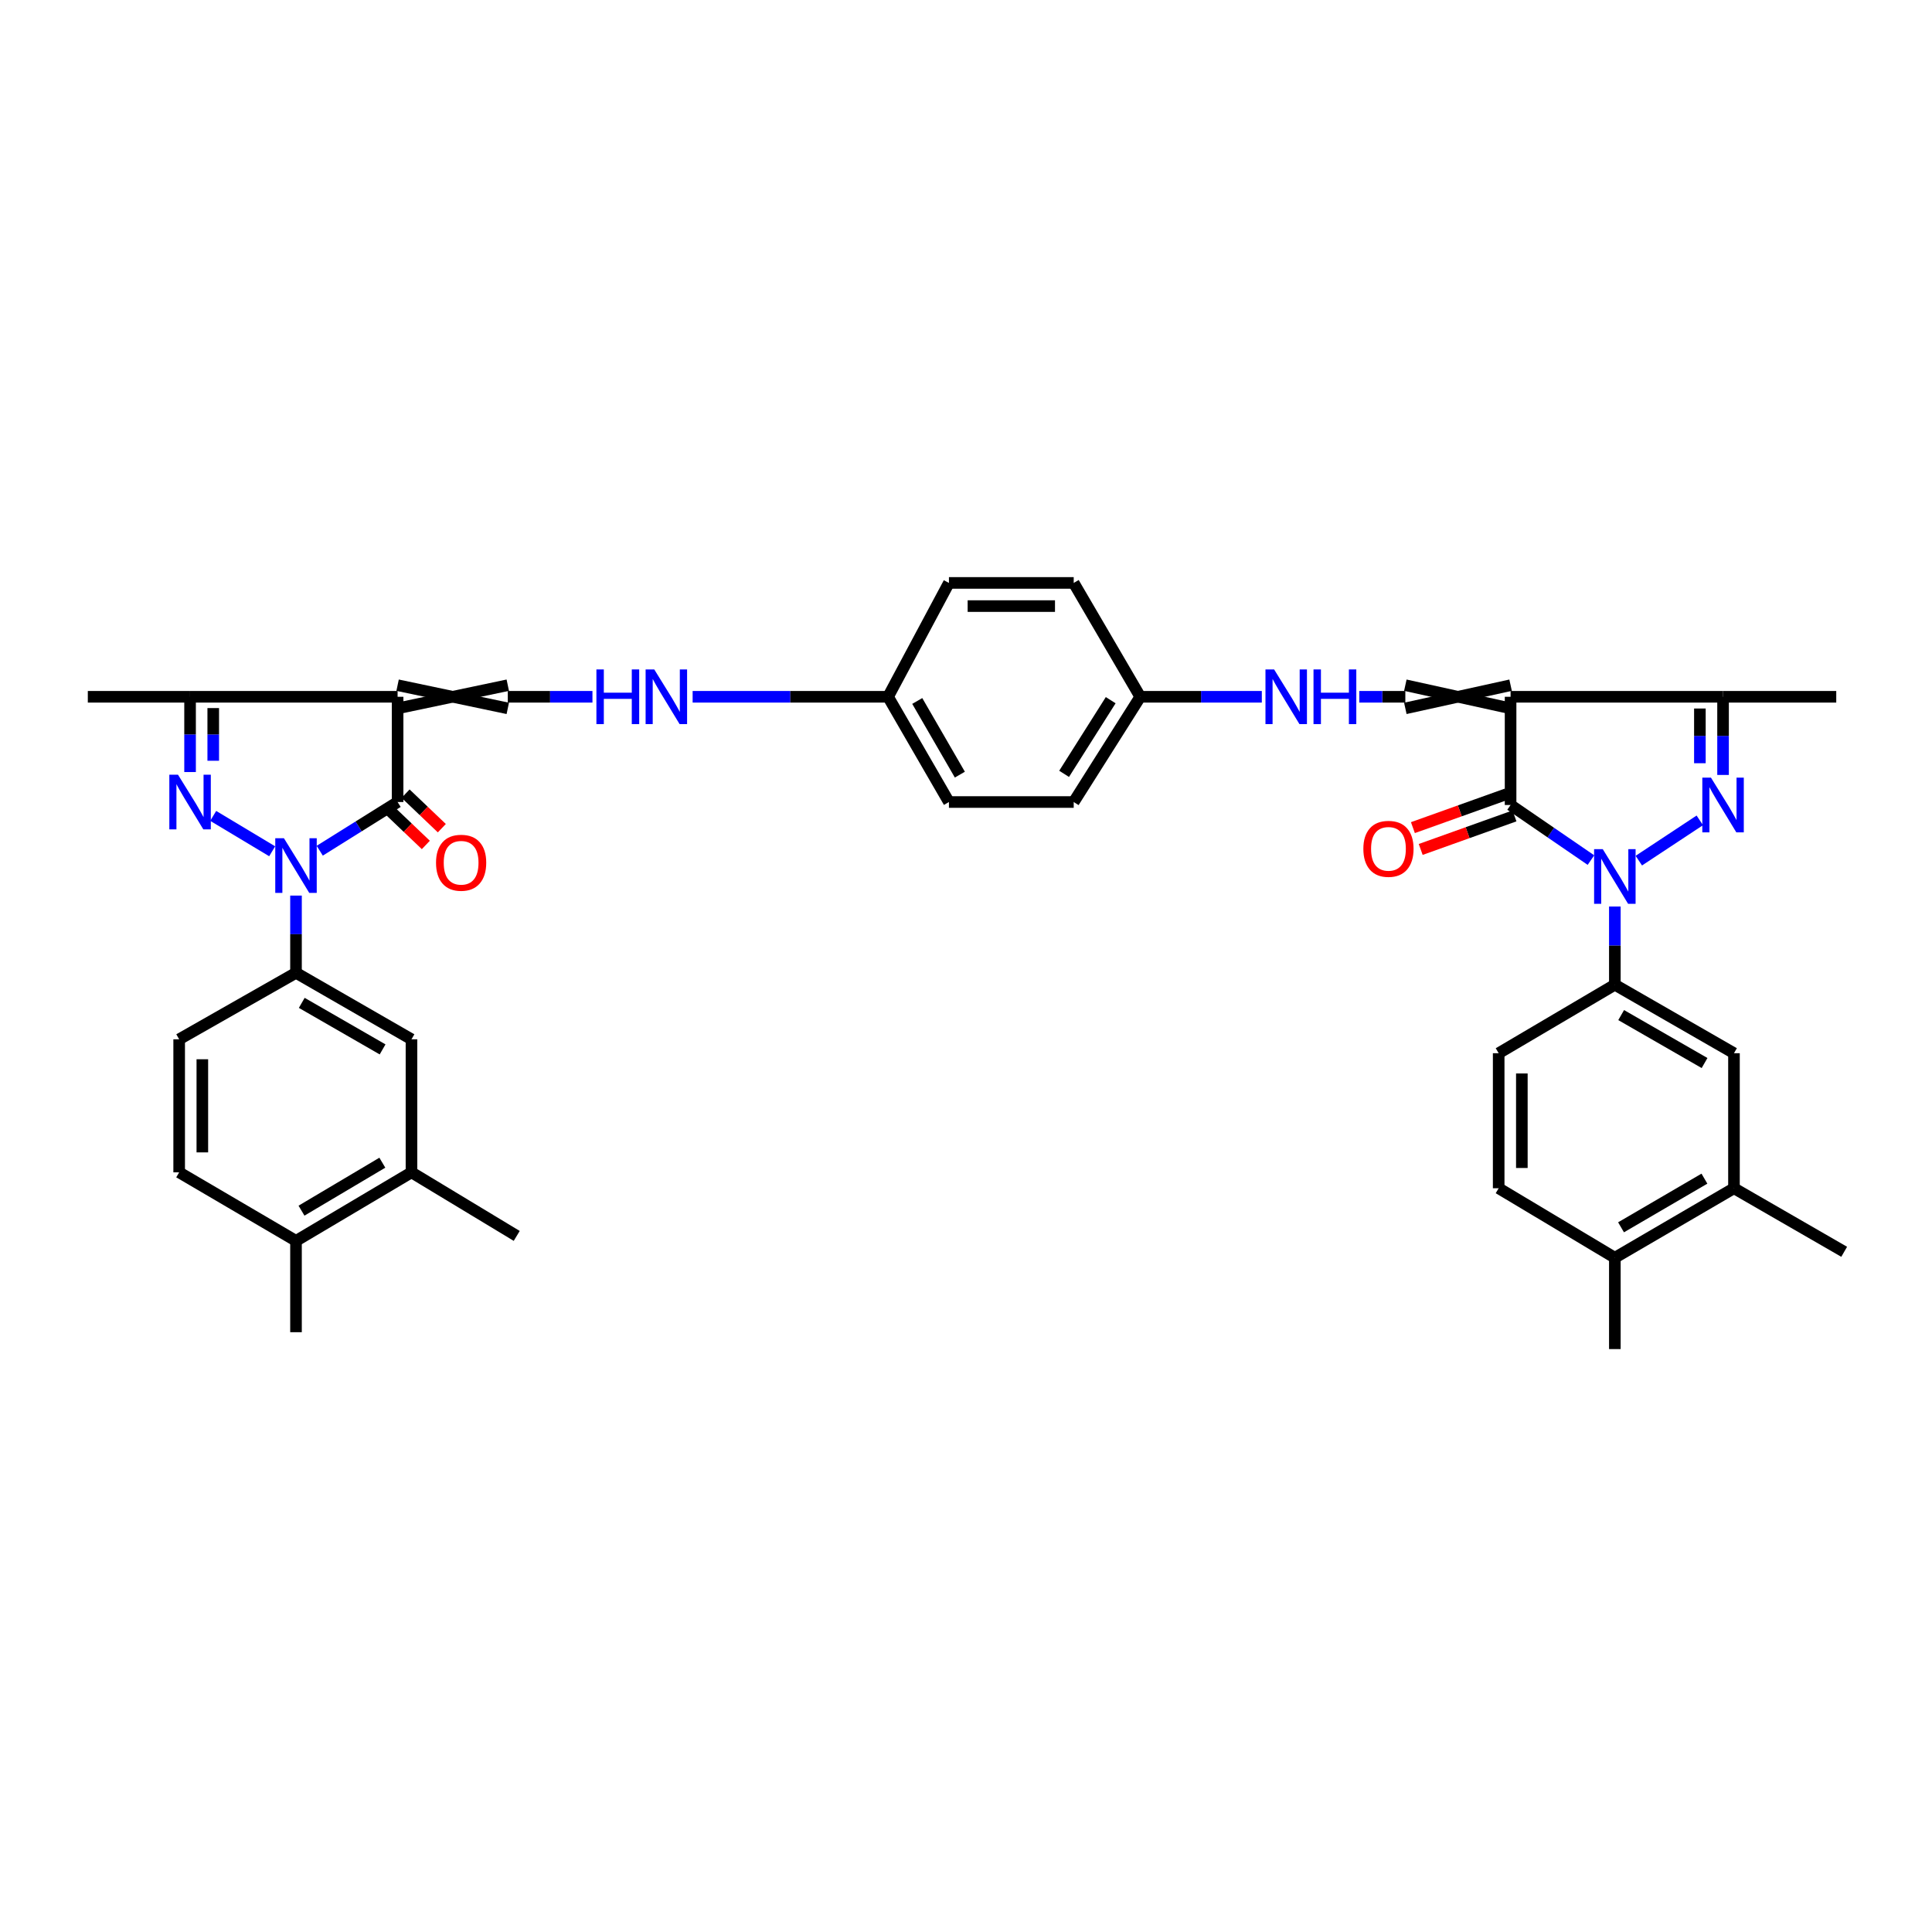 <?xml version='1.0' encoding='iso-8859-1'?>
<svg version='1.1' baseProfile='full'
              xmlns='http://www.w3.org/2000/svg'
                      xmlns:rdkit='http://www.rdkit.org/xml'
                      xmlns:xlink='http://www.w3.org/1999/xlink'
                  xml:space='preserve'
width='1000px' height='1000px' viewBox='0 0 1000 1000'>
<!-- END OF HEADER -->
<rect style='opacity:1.0;fill:#FFFFFF;stroke:none' width='1000' height='1000' x='0' y='0'> </rect>
<path class='bond-4' d='M 848.254,445.465 L 879.811,424.618' style='fill:none;fill-rule:evenodd;stroke:#0000FF;stroke-width:6px;stroke-linecap:butt;stroke-linejoin:miter;stroke-opacity:1' />
<path class='bond-5' d='M 823.472,445.183 L 802.674,430.924' style='fill:none;fill-rule:evenodd;stroke:#0000FF;stroke-width:6px;stroke-linecap:butt;stroke-linejoin:miter;stroke-opacity:1' />
<path class='bond-5' d='M 802.674,430.924 L 781.877,416.664' style='fill:none;fill-rule:evenodd;stroke:#000000;stroke-width:6px;stroke-linecap:butt;stroke-linejoin:miter;stroke-opacity:1' />
<path class='bond-11' d='M 835.842,469.218 L 835.842,489.453' style='fill:none;fill-rule:evenodd;stroke:#0000FF;stroke-width:6px;stroke-linecap:butt;stroke-linejoin:miter;stroke-opacity:1' />
<path class='bond-11' d='M 835.842,489.453 L 835.842,509.688' style='fill:none;fill-rule:evenodd;stroke:#000000;stroke-width:6px;stroke-linecap:butt;stroke-linejoin:miter;stroke-opacity:1' />
<path class='bond-0' d='M 165.496,440.331 L 185.646,427.728' style='fill:none;fill-rule:evenodd;stroke:#0000FF;stroke-width:6px;stroke-linecap:butt;stroke-linejoin:miter;stroke-opacity:1' />
<path class='bond-0' d='M 185.646,427.728 L 205.796,415.125' style='fill:none;fill-rule:evenodd;stroke:#000000;stroke-width:6px;stroke-linecap:butt;stroke-linejoin:miter;stroke-opacity:1' />
<path class='bond-12' d='M 153.211,463.555 L 153.211,483.54' style='fill:none;fill-rule:evenodd;stroke:#0000FF;stroke-width:6px;stroke-linecap:butt;stroke-linejoin:miter;stroke-opacity:1' />
<path class='bond-12' d='M 153.211,483.54 L 153.211,503.525' style='fill:none;fill-rule:evenodd;stroke:#000000;stroke-width:6px;stroke-linecap:butt;stroke-linejoin:miter;stroke-opacity:1' />
<path class='bond-42' d='M 140.878,440.617 L 110.353,422.307' style='fill:none;fill-rule:evenodd;stroke:#0000FF;stroke-width:6px;stroke-linecap:butt;stroke-linejoin:miter;stroke-opacity:1' />
<path class='bond-1' d='M 781.877,360.654 L 781.877,416.664' style='fill:none;fill-rule:evenodd;stroke:#000000;stroke-width:6px;stroke-linecap:butt;stroke-linejoin:miter;stroke-opacity:1' />
<path class='bond-10' d='M 781.877,354.657 L 727.399,366.651' style='fill:none;fill-rule:evenodd;stroke:#000000;stroke-width:6px;stroke-linecap:butt;stroke-linejoin:miter;stroke-opacity:1' />
<path class='bond-10' d='M 781.877,366.651 L 727.399,354.657' style='fill:none;fill-rule:evenodd;stroke:#000000;stroke-width:6px;stroke-linecap:butt;stroke-linejoin:miter;stroke-opacity:1' />
<path class='bond-39' d='M 781.877,360.654 L 891.852,360.654' style='fill:none;fill-rule:evenodd;stroke:#000000;stroke-width:6px;stroke-linecap:butt;stroke-linejoin:miter;stroke-opacity:1' />
<path class='bond-2' d='M 205.796,366.651 L 262.826,354.657' style='fill:none;fill-rule:evenodd;stroke:#000000;stroke-width:6px;stroke-linecap:butt;stroke-linejoin:miter;stroke-opacity:1' />
<path class='bond-2' d='M 205.796,354.657 L 262.826,366.651' style='fill:none;fill-rule:evenodd;stroke:#000000;stroke-width:6px;stroke-linecap:butt;stroke-linejoin:miter;stroke-opacity:1' />
<path class='bond-6' d='M 205.796,360.654 L 205.796,415.125' style='fill:none;fill-rule:evenodd;stroke:#000000;stroke-width:6px;stroke-linecap:butt;stroke-linejoin:miter;stroke-opacity:1' />
<path class='bond-7' d='M 205.796,360.654 L 98.38,360.654' style='fill:none;fill-rule:evenodd;stroke:#000000;stroke-width:6px;stroke-linecap:butt;stroke-linejoin:miter;stroke-opacity:1' />
<path class='bond-3' d='M 98.38,399.611 L 98.38,380.132' style='fill:none;fill-rule:evenodd;stroke:#0000FF;stroke-width:6px;stroke-linecap:butt;stroke-linejoin:miter;stroke-opacity:1' />
<path class='bond-3' d='M 98.38,380.132 L 98.38,360.654' style='fill:none;fill-rule:evenodd;stroke:#000000;stroke-width:6px;stroke-linecap:butt;stroke-linejoin:miter;stroke-opacity:1' />
<path class='bond-3' d='M 110.373,393.767 L 110.373,380.132' style='fill:none;fill-rule:evenodd;stroke:#0000FF;stroke-width:6px;stroke-linecap:butt;stroke-linejoin:miter;stroke-opacity:1' />
<path class='bond-3' d='M 110.373,380.132 L 110.373,366.497' style='fill:none;fill-rule:evenodd;stroke:#000000;stroke-width:6px;stroke-linecap:butt;stroke-linejoin:miter;stroke-opacity:1' />
<path class='bond-8' d='M 891.852,401.111 L 891.852,380.883' style='fill:none;fill-rule:evenodd;stroke:#0000FF;stroke-width:6px;stroke-linecap:butt;stroke-linejoin:miter;stroke-opacity:1' />
<path class='bond-8' d='M 891.852,380.883 L 891.852,360.654' style='fill:none;fill-rule:evenodd;stroke:#000000;stroke-width:6px;stroke-linecap:butt;stroke-linejoin:miter;stroke-opacity:1' />
<path class='bond-8' d='M 879.858,395.043 L 879.858,380.883' style='fill:none;fill-rule:evenodd;stroke:#0000FF;stroke-width:6px;stroke-linecap:butt;stroke-linejoin:miter;stroke-opacity:1' />
<path class='bond-8' d='M 879.858,380.883 L 879.858,366.723' style='fill:none;fill-rule:evenodd;stroke:#000000;stroke-width:6px;stroke-linecap:butt;stroke-linejoin:miter;stroke-opacity:1' />
<path class='bond-17' d='M 779.858,411.018 L 755.587,419.698' style='fill:none;fill-rule:evenodd;stroke:#000000;stroke-width:6px;stroke-linecap:butt;stroke-linejoin:miter;stroke-opacity:1' />
<path class='bond-17' d='M 755.587,419.698 L 731.316,428.378' style='fill:none;fill-rule:evenodd;stroke:#FF0000;stroke-width:6px;stroke-linecap:butt;stroke-linejoin:miter;stroke-opacity:1' />
<path class='bond-17' d='M 783.897,422.311 L 759.626,430.991' style='fill:none;fill-rule:evenodd;stroke:#000000;stroke-width:6px;stroke-linecap:butt;stroke-linejoin:miter;stroke-opacity:1' />
<path class='bond-17' d='M 759.626,430.991 L 735.355,439.672' style='fill:none;fill-rule:evenodd;stroke:#FF0000;stroke-width:6px;stroke-linecap:butt;stroke-linejoin:miter;stroke-opacity:1' />
<path class='bond-18' d='M 201.658,419.465 L 211.035,428.405' style='fill:none;fill-rule:evenodd;stroke:#000000;stroke-width:6px;stroke-linecap:butt;stroke-linejoin:miter;stroke-opacity:1' />
<path class='bond-18' d='M 211.035,428.405 L 220.412,437.345' style='fill:none;fill-rule:evenodd;stroke:#FF0000;stroke-width:6px;stroke-linecap:butt;stroke-linejoin:miter;stroke-opacity:1' />
<path class='bond-18' d='M 209.934,410.785 L 219.311,419.725' style='fill:none;fill-rule:evenodd;stroke:#000000;stroke-width:6px;stroke-linecap:butt;stroke-linejoin:miter;stroke-opacity:1' />
<path class='bond-18' d='M 219.311,419.725 L 228.688,428.664' style='fill:none;fill-rule:evenodd;stroke:#FF0000;stroke-width:6px;stroke-linecap:butt;stroke-linejoin:miter;stroke-opacity:1' />
<path class='bond-34' d='M 98.38,360.654 L 45.455,360.654' style='fill:none;fill-rule:evenodd;stroke:#000000;stroke-width:6px;stroke-linecap:butt;stroke-linejoin:miter;stroke-opacity:1' />
<path class='bond-33' d='M 891.852,360.654 L 950.441,360.654' style='fill:none;fill-rule:evenodd;stroke:#000000;stroke-width:6px;stroke-linecap:butt;stroke-linejoin:miter;stroke-opacity:1' />
<path class='bond-9' d='M 262.826,360.654 L 284.738,360.654' style='fill:none;fill-rule:evenodd;stroke:#000000;stroke-width:6px;stroke-linecap:butt;stroke-linejoin:miter;stroke-opacity:1' />
<path class='bond-9' d='M 284.738,360.654 L 306.65,360.654' style='fill:none;fill-rule:evenodd;stroke:#0000FF;stroke-width:6px;stroke-linecap:butt;stroke-linejoin:miter;stroke-opacity:1' />
<path class='bond-19' d='M 727.399,360.654 L 715.48,360.654' style='fill:none;fill-rule:evenodd;stroke:#000000;stroke-width:6px;stroke-linecap:butt;stroke-linejoin:miter;stroke-opacity:1' />
<path class='bond-19' d='M 715.48,360.654 L 703.561,360.654' style='fill:none;fill-rule:evenodd;stroke:#0000FF;stroke-width:6px;stroke-linecap:butt;stroke-linejoin:miter;stroke-opacity:1' />
<path class='bond-14' d='M 835.842,509.688 L 897.502,545.143' style='fill:none;fill-rule:evenodd;stroke:#000000;stroke-width:6px;stroke-linecap:butt;stroke-linejoin:miter;stroke-opacity:1' />
<path class='bond-14' d='M 839.112,525.404 L 882.275,550.222' style='fill:none;fill-rule:evenodd;stroke:#000000;stroke-width:6px;stroke-linecap:butt;stroke-linejoin:miter;stroke-opacity:1' />
<path class='bond-21' d='M 835.842,509.688 L 775.714,545.143' style='fill:none;fill-rule:evenodd;stroke:#000000;stroke-width:6px;stroke-linecap:butt;stroke-linejoin:miter;stroke-opacity:1' />
<path class='bond-13' d='M 153.211,503.525 L 212.979,537.94' style='fill:none;fill-rule:evenodd;stroke:#000000;stroke-width:6px;stroke-linecap:butt;stroke-linejoin:miter;stroke-opacity:1' />
<path class='bond-13' d='M 156.191,519.081 L 198.029,543.171' style='fill:none;fill-rule:evenodd;stroke:#000000;stroke-width:6px;stroke-linecap:butt;stroke-linejoin:miter;stroke-opacity:1' />
<path class='bond-22' d='M 153.211,503.525 L 92.736,537.94' style='fill:none;fill-rule:evenodd;stroke:#000000;stroke-width:6px;stroke-linecap:butt;stroke-linejoin:miter;stroke-opacity:1' />
<path class='bond-16' d='M 212.979,537.94 L 212.979,606.803' style='fill:none;fill-rule:evenodd;stroke:#000000;stroke-width:6px;stroke-linecap:butt;stroke-linejoin:miter;stroke-opacity:1' />
<path class='bond-15' d='M 897.502,545.143 L 897.502,615.032' style='fill:none;fill-rule:evenodd;stroke:#000000;stroke-width:6px;stroke-linecap:butt;stroke-linejoin:miter;stroke-opacity:1' />
<path class='bond-35' d='M 897.502,615.032 L 954.545,647.928' style='fill:none;fill-rule:evenodd;stroke:#000000;stroke-width:6px;stroke-linecap:butt;stroke-linejoin:miter;stroke-opacity:1' />
<path class='bond-40' d='M 897.502,615.032 L 835.842,651.007' style='fill:none;fill-rule:evenodd;stroke:#000000;stroke-width:6px;stroke-linecap:butt;stroke-linejoin:miter;stroke-opacity:1' />
<path class='bond-40' d='M 882.209,610.069 L 839.047,635.251' style='fill:none;fill-rule:evenodd;stroke:#000000;stroke-width:6px;stroke-linecap:butt;stroke-linejoin:miter;stroke-opacity:1' />
<path class='bond-36' d='M 212.979,606.803 L 267.457,639.706' style='fill:none;fill-rule:evenodd;stroke:#000000;stroke-width:6px;stroke-linecap:butt;stroke-linejoin:miter;stroke-opacity:1' />
<path class='bond-43' d='M 212.979,606.803 L 153.211,642.271' style='fill:none;fill-rule:evenodd;stroke:#000000;stroke-width:6px;stroke-linecap:butt;stroke-linejoin:miter;stroke-opacity:1' />
<path class='bond-43' d='M 197.893,601.809 L 156.055,626.637' style='fill:none;fill-rule:evenodd;stroke:#000000;stroke-width:6px;stroke-linecap:butt;stroke-linejoin:miter;stroke-opacity:1' />
<path class='bond-28' d='M 653.116,360.654 L 621.657,360.654' style='fill:none;fill-rule:evenodd;stroke:#0000FF;stroke-width:6px;stroke-linecap:butt;stroke-linejoin:miter;stroke-opacity:1' />
<path class='bond-28' d='M 621.657,360.654 L 590.199,360.654' style='fill:none;fill-rule:evenodd;stroke:#000000;stroke-width:6px;stroke-linecap:butt;stroke-linejoin:miter;stroke-opacity:1' />
<path class='bond-20' d='M 358.506,360.654 L 409.083,360.654' style='fill:none;fill-rule:evenodd;stroke:#0000FF;stroke-width:6px;stroke-linecap:butt;stroke-linejoin:miter;stroke-opacity:1' />
<path class='bond-20' d='M 409.083,360.654 L 459.661,360.654' style='fill:none;fill-rule:evenodd;stroke:#000000;stroke-width:6px;stroke-linecap:butt;stroke-linejoin:miter;stroke-opacity:1' />
<path class='bond-26' d='M 775.714,545.143 L 775.714,615.032' style='fill:none;fill-rule:evenodd;stroke:#000000;stroke-width:6px;stroke-linecap:butt;stroke-linejoin:miter;stroke-opacity:1' />
<path class='bond-26' d='M 787.707,555.626 L 787.707,604.549' style='fill:none;fill-rule:evenodd;stroke:#000000;stroke-width:6px;stroke-linecap:butt;stroke-linejoin:miter;stroke-opacity:1' />
<path class='bond-25' d='M 92.736,537.94 L 92.736,606.803' style='fill:none;fill-rule:evenodd;stroke:#000000;stroke-width:6px;stroke-linecap:butt;stroke-linejoin:miter;stroke-opacity:1' />
<path class='bond-25' d='M 104.73,548.269 L 104.73,596.474' style='fill:none;fill-rule:evenodd;stroke:#000000;stroke-width:6px;stroke-linecap:butt;stroke-linejoin:miter;stroke-opacity:1' />
<path class='bond-23' d='M 835.842,651.007 L 775.714,615.032' style='fill:none;fill-rule:evenodd;stroke:#000000;stroke-width:6px;stroke-linecap:butt;stroke-linejoin:miter;stroke-opacity:1' />
<path class='bond-38' d='M 835.842,651.007 L 835.842,698.281' style='fill:none;fill-rule:evenodd;stroke:#000000;stroke-width:6px;stroke-linecap:butt;stroke-linejoin:miter;stroke-opacity:1' />
<path class='bond-24' d='M 153.211,642.271 L 92.736,606.803' style='fill:none;fill-rule:evenodd;stroke:#000000;stroke-width:6px;stroke-linecap:butt;stroke-linejoin:miter;stroke-opacity:1' />
<path class='bond-37' d='M 153.211,642.271 L 153.211,689.546' style='fill:none;fill-rule:evenodd;stroke:#000000;stroke-width:6px;stroke-linecap:butt;stroke-linejoin:miter;stroke-opacity:1' />
<path class='bond-27' d='M 459.661,360.654 L 491.165,415.125' style='fill:none;fill-rule:evenodd;stroke:#000000;stroke-width:6px;stroke-linecap:butt;stroke-linejoin:miter;stroke-opacity:1' />
<path class='bond-27' d='M 474.769,362.82 L 496.821,400.95' style='fill:none;fill-rule:evenodd;stroke:#000000;stroke-width:6px;stroke-linecap:butt;stroke-linejoin:miter;stroke-opacity:1' />
<path class='bond-41' d='M 459.661,360.654 L 491.165,301.719' style='fill:none;fill-rule:evenodd;stroke:#000000;stroke-width:6px;stroke-linecap:butt;stroke-linejoin:miter;stroke-opacity:1' />
<path class='bond-31' d='M 590.199,360.654 L 555.75,301.719' style='fill:none;fill-rule:evenodd;stroke:#000000;stroke-width:6px;stroke-linecap:butt;stroke-linejoin:miter;stroke-opacity:1' />
<path class='bond-32' d='M 590.199,360.654 L 555.75,415.125' style='fill:none;fill-rule:evenodd;stroke:#000000;stroke-width:6px;stroke-linecap:butt;stroke-linejoin:miter;stroke-opacity:1' />
<path class='bond-32' d='M 574.895,362.414 L 550.781,400.544' style='fill:none;fill-rule:evenodd;stroke:#000000;stroke-width:6px;stroke-linecap:butt;stroke-linejoin:miter;stroke-opacity:1' />
<path class='bond-29' d='M 491.165,415.125 L 555.75,415.125' style='fill:none;fill-rule:evenodd;stroke:#000000;stroke-width:6px;stroke-linecap:butt;stroke-linejoin:miter;stroke-opacity:1' />
<path class='bond-30' d='M 491.165,301.719 L 555.75,301.719' style='fill:none;fill-rule:evenodd;stroke:#000000;stroke-width:6px;stroke-linecap:butt;stroke-linejoin:miter;stroke-opacity:1' />
<path class='bond-30' d='M 500.853,313.712 L 546.063,313.712' style='fill:none;fill-rule:evenodd;stroke:#000000;stroke-width:6px;stroke-linecap:butt;stroke-linejoin:miter;stroke-opacity:1' />
<path  class='atom-0' d='M 829.585 439.512
L 838.86 454.504
Q 839.78 455.983, 841.259 458.662
Q 842.738 461.341, 842.818 461.5
L 842.818 439.512
L 846.576 439.512
L 846.576 467.817
L 842.698 467.817
L 832.743 451.426
Q 831.584 449.507, 830.345 447.308
Q 829.145 445.109, 828.786 444.429
L 828.786 467.817
L 825.107 467.817
L 825.107 439.512
L 829.585 439.512
' fill='#0000FF'/>
<path  class='atom-1' d='M 146.954 433.862
L 156.229 448.854
Q 157.149 450.333, 158.628 453.012
Q 160.107 455.69, 160.187 455.85
L 160.187 433.862
L 163.945 433.862
L 163.945 462.167
L 160.067 462.167
L 150.112 445.775
Q 148.953 443.856, 147.714 441.658
Q 146.514 439.459, 146.154 438.779
L 146.154 462.167
L 142.476 462.167
L 142.476 433.862
L 146.954 433.862
' fill='#0000FF'/>
<path  class='atom-4' d='M 92.123 400.973
L 101.398 415.965
Q 102.318 417.444, 103.797 420.122
Q 105.276 422.801, 105.356 422.961
L 105.356 400.973
L 109.114 400.973
L 109.114 429.278
L 105.236 429.278
L 95.281 412.886
Q 94.122 410.967, 92.883 408.768
Q 91.683 406.57, 91.323 405.89
L 91.323 429.278
L 87.645 429.278
L 87.645 400.973
L 92.123 400.973
' fill='#0000FF'/>
<path  class='atom-5' d='M 885.595 402.512
L 894.87 417.504
Q 895.79 418.983, 897.269 421.662
Q 898.748 424.34, 898.828 424.5
L 898.828 402.512
L 902.586 402.512
L 902.586 430.817
L 898.708 430.817
L 888.754 414.425
Q 887.594 412.506, 886.355 410.308
Q 885.156 408.109, 884.796 407.429
L 884.796 430.817
L 881.118 430.817
L 881.118 402.512
L 885.595 402.512
' fill='#0000FF'/>
<path  class='atom-18' d='M 705.671 439.352
Q 705.671 432.556, 709.029 428.758
Q 712.387 424.96, 718.664 424.96
Q 724.941 424.96, 728.299 428.758
Q 731.657 432.556, 731.657 439.352
Q 731.657 446.229, 728.259 450.146
Q 724.861 454.024, 718.664 454.024
Q 712.427 454.024, 709.029 450.146
Q 705.671 446.269, 705.671 439.352
M 718.664 450.826
Q 722.982 450.826, 725.3 447.948
Q 727.659 445.029, 727.659 439.352
Q 727.659 433.795, 725.3 430.997
Q 722.982 428.158, 718.664 428.158
Q 714.346 428.158, 711.988 430.957
Q 709.669 433.755, 709.669 439.352
Q 709.669 445.069, 711.988 447.948
Q 714.346 450.826, 718.664 450.826
' fill='#FF0000'/>
<path  class='atom-19' d='M 225.686 446.555
Q 225.686 439.759, 229.044 435.961
Q 232.402 432.163, 238.679 432.163
Q 244.955 432.163, 248.314 435.961
Q 251.672 439.759, 251.672 446.555
Q 251.672 453.431, 248.274 457.349
Q 244.875 461.227, 238.679 461.227
Q 232.442 461.227, 229.044 457.349
Q 225.686 453.471, 225.686 446.555
M 238.679 458.029
Q 242.996 458.029, 245.315 455.15
Q 247.674 452.232, 247.674 446.555
Q 247.674 440.998, 245.315 438.199
Q 242.996 435.361, 238.679 435.361
Q 234.361 435.361, 232.002 438.159
Q 229.683 440.958, 229.683 446.555
Q 229.683 452.272, 232.002 455.15
Q 234.361 458.029, 238.679 458.029
' fill='#FF0000'/>
<path  class='atom-20' d='M 659.482 346.501
L 668.757 361.494
Q 669.677 362.973, 671.156 365.651
Q 672.635 368.33, 672.715 368.49
L 672.715 346.501
L 676.473 346.501
L 676.473 374.806
L 672.595 374.806
L 662.64 358.415
Q 661.481 356.496, 660.242 354.297
Q 659.042 352.098, 658.682 351.419
L 658.682 374.806
L 655.004 374.806
L 655.004 346.501
L 659.482 346.501
' fill='#0000FF'/>
<path  class='atom-20' d='M 679.871 346.501
L 683.709 346.501
L 683.709 358.535
L 698.181 358.535
L 698.181 346.501
L 702.019 346.501
L 702.019 374.806
L 698.181 374.806
L 698.181 361.733
L 683.709 361.733
L 683.709 374.806
L 679.871 374.806
L 679.871 346.501
' fill='#0000FF'/>
<path  class='atom-21' d='M 308.702 346.501
L 312.539 346.501
L 312.539 358.535
L 327.012 358.535
L 327.012 346.501
L 330.85 346.501
L 330.85 374.806
L 327.012 374.806
L 327.012 361.733
L 312.539 361.733
L 312.539 374.806
L 308.702 374.806
L 308.702 346.501
' fill='#0000FF'/>
<path  class='atom-21' d='M 338.646 346.501
L 347.921 361.494
Q 348.84 362.973, 350.319 365.651
Q 351.799 368.33, 351.879 368.49
L 351.879 346.501
L 355.637 346.501
L 355.637 374.806
L 351.759 374.806
L 341.804 358.415
Q 340.645 356.496, 339.405 354.297
Q 338.206 352.098, 337.846 351.419
L 337.846 374.806
L 334.168 374.806
L 334.168 346.501
L 338.646 346.501
' fill='#0000FF'/>
</svg>
